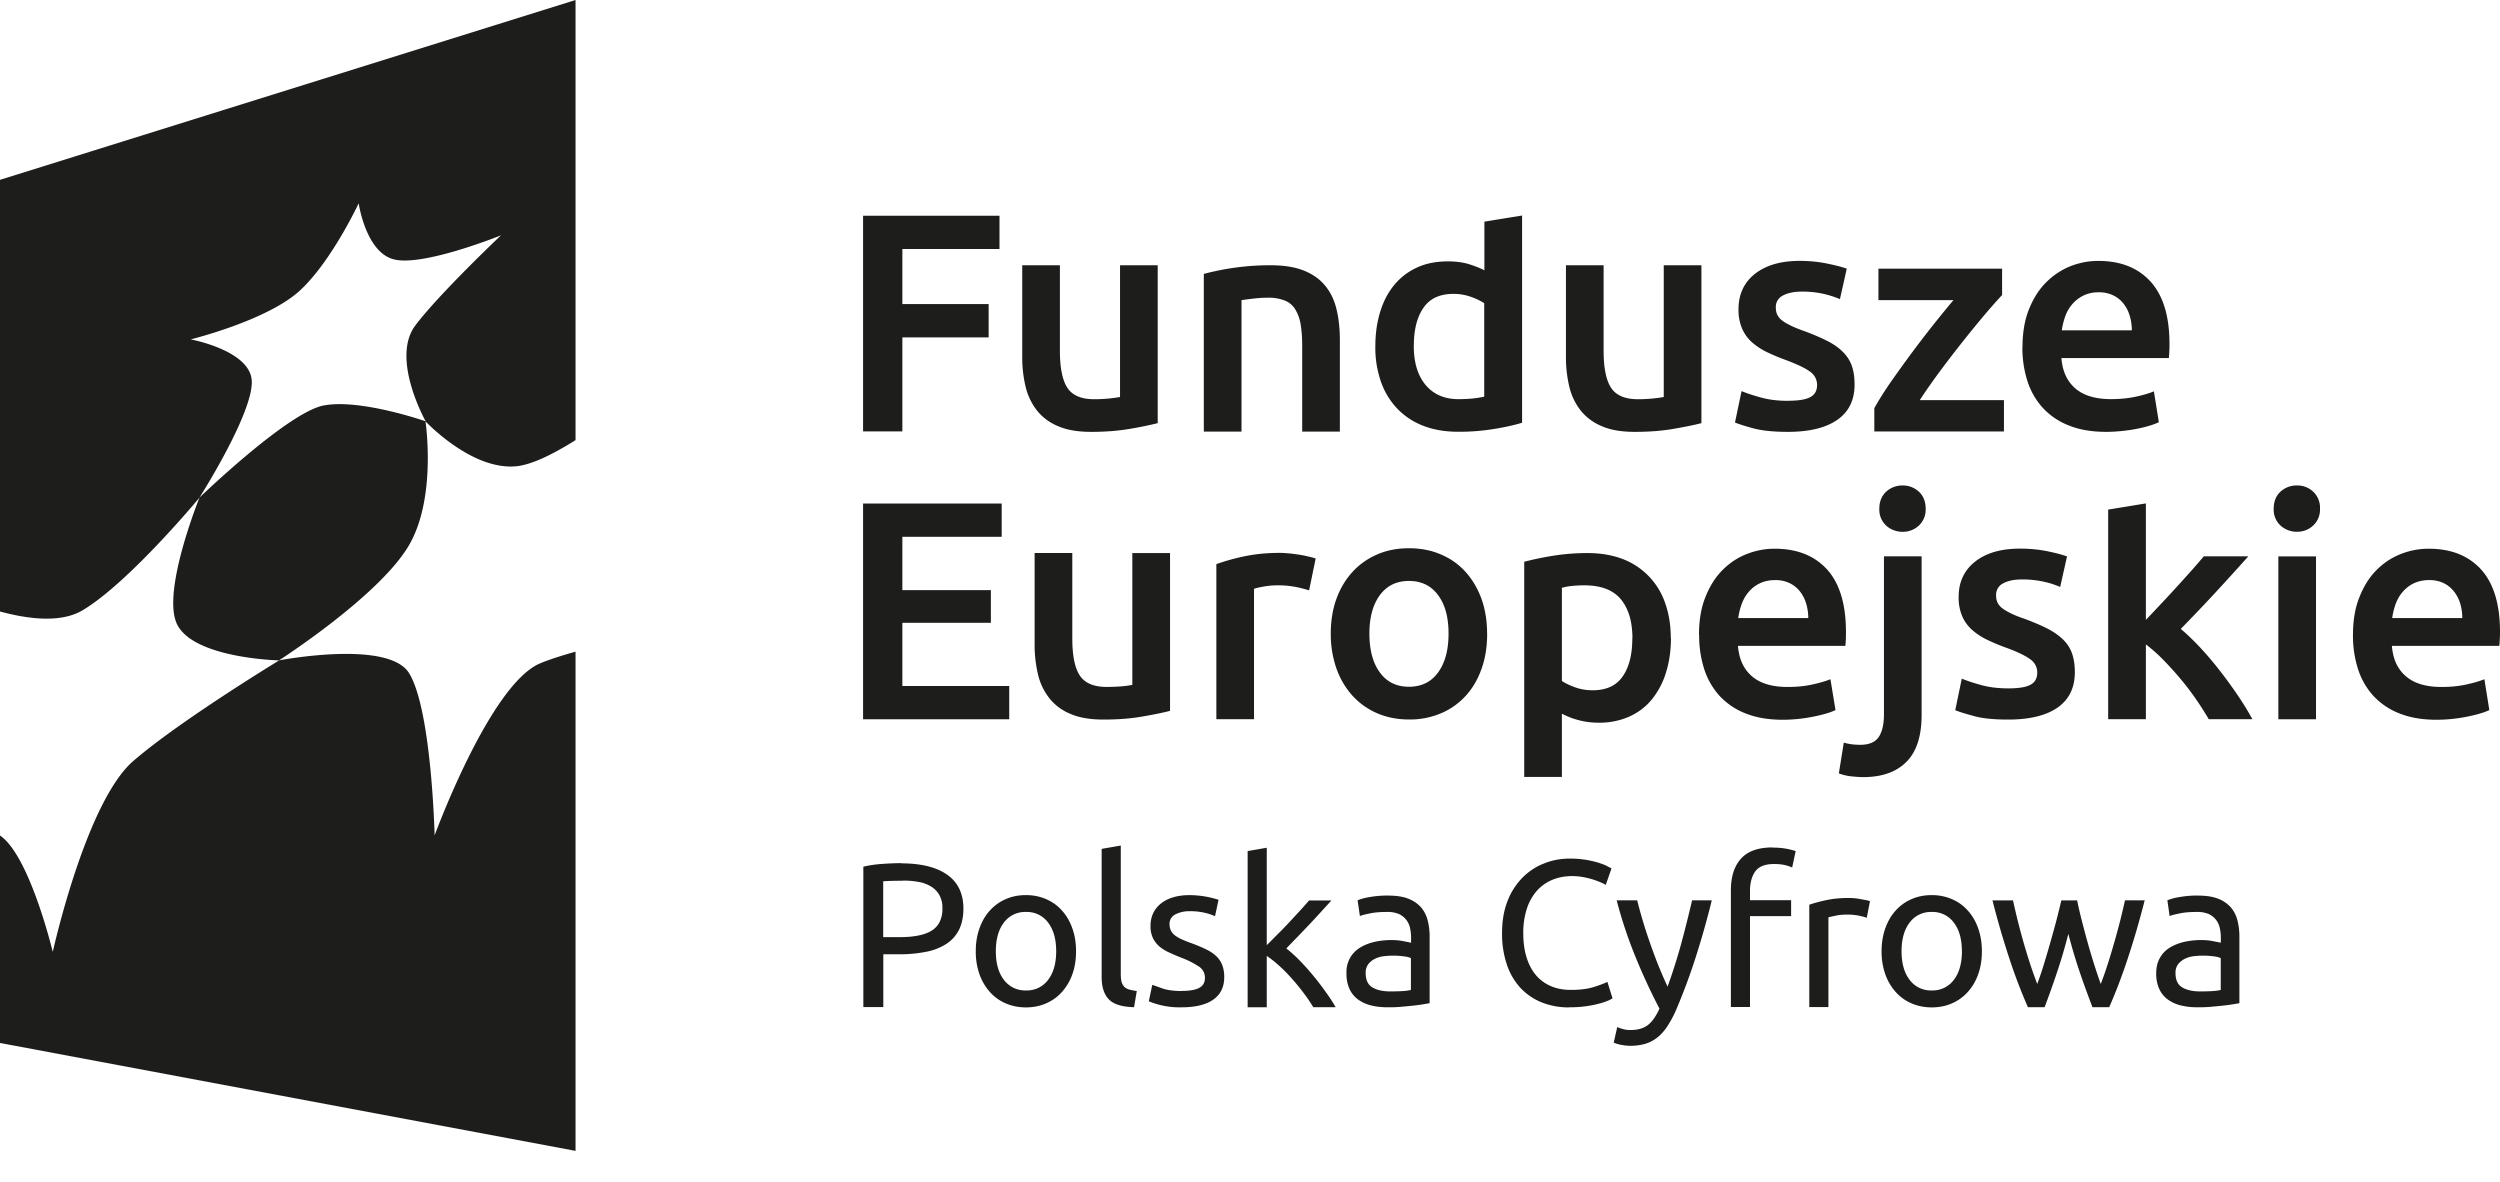 <svg width="74" height="35" fill="none" xmlns="http://www.w3.org/2000/svg"><g fill="#1D1D1B"><path d="M9.587 12c-1.065.2-3.684 2.73-3.684 2.73s1.645-2.58 1.546-3.499c-.096-.87-1.805-1.185-1.805-1.185s2.236-.55 3.21-1.425c.941-.848 1.763-2.603 1.763-2.603s.209 1.454 1.045 1.66c.865.219 3.168-.713 3.168-.713s-1.819 1.72-2.531 2.661c-.747.98.301 2.845.301 2.845s-1.932-.674-3.01-.47m5.843 1.776c.437-.084 1.014-.38 1.603-.749V0L0 5.323V18.1c.862.234 1.814.341 2.445-.036 1.377-.82 3.46-3.335 3.46-3.335s-1.098 2.71-.684 3.704c.44 1.056 3.042 1.115 3.042 1.115S5.32 21.336 3.95 22.522c-1.408 1.208-2.388 5.655-2.388 5.655s-.682-2.85-1.56-3.444H0v6.139l17.036 3.194V19.289c-.386.11-.75.222-1.04.343-1.49.611-3.131 5.095-3.131 5.095s-.09-3.732-.758-4.805c-.625-.997-3.85-.374-3.85-.374s2.915-1.87 3.822-3.363c.862-1.416.515-3.714.515-3.714s1.468 1.57 2.834 1.309M25.547 12.772V6.385h4.038v.985H26.71V9h2.554v.987H26.71v2.782h-1.16l-.003.003zM34.271 12.524a10.36 10.36 0 01-.84.172c-.343.059-.723.087-1.134.087-.386 0-.713-.053-.972-.166a1.557 1.557 0 01-.628-.462 1.84 1.84 0 01-.338-.704 3.731 3.731 0 01-.101-.898V7.852h1.115v2.526c0 .515.076.884.225 1.107.15.222.414.332.789.332a4.557 4.557 0 00.766-.065v-3.9h1.115v4.672h.003zM35.633 8.108a7.588 7.588 0 011.982-.256c.395 0 .721.053.986.16.265.107.476.26.631.454.158.194.268.425.332.701.065.273.096.572.096.898v2.71h-1.115V10.24c0-.26-.017-.476-.05-.66a1.2 1.2 0 00-.167-.441.635.635 0 00-.313-.248 1.293 1.293 0 00-.484-.079c-.14 0-.29.009-.442.028a7.43 7.43 0 00-.34.045v3.89h-1.116V8.108zM45.048 12.515c-.223.068-.498.13-.834.184a6.377 6.377 0 01-1.056.081c-.369 0-.72-.056-1.022-.174a2.117 2.117 0 01-.769-.502 2.206 2.206 0 01-.487-.794 3.052 3.052 0 01-.17-1.048c0-.388.049-.726.145-1.036.095-.31.236-.577.42-.797.185-.222.408-.391.672-.512.265-.122.57-.18.913-.18.233 0 .44.027.617.081.177.056.332.115.461.183v-1.44l1.116-.182v6.13l-.006.006zm-3.2-2.278c0 .493.116.876.35 1.158.234.278.558.42.969.42.177 0 .33-.01.456-.023a3.24 3.24 0 00.31-.051V8.975a1.755 1.755 0 00-.392-.188 1.522 1.522 0 00-.52-.088c-.406 0-.702.138-.89.417-.19.276-.282.65-.282 1.124v-.003zM50.365 12.524c-.214.056-.496.113-.84.172-.343.059-.72.087-1.134.087-.39 0-.713-.053-.972-.166a1.557 1.557 0 01-.628-.462 1.801 1.801 0 01-.338-.704 3.736 3.736 0 01-.101-.898V7.852h1.115v2.526c0 .515.076.884.225 1.107.15.222.414.332.789.332a4.555 4.555 0 00.766-.065v-3.9h1.115v4.672h.003zM52.938 11.862c.296 0 .51-.034.645-.107.135-.07.203-.191.203-.363a.474.474 0 00-.217-.397c-.144-.104-.383-.217-.715-.341a5.836 5.836 0 01-.558-.234 2.016 2.016 0 01-.44-.29 1.2 1.2 0 01-.29-.403 1.404 1.404 0 01-.106-.574c0-.442.163-.791.487-1.048.327-.256.769-.383 1.326-.383.282 0 .552.026.811.08.26.053.451.103.58.151l-.202.901a2.805 2.805 0 00-1.135-.222c-.228 0-.411.04-.552.115a.377.377 0 00-.211.355c0 .082.014.15.042.211a.474.474 0 00.143.172c.068.054.158.104.268.158.11.053.245.107.406.163.264.099.487.195.673.29.186.096.338.203.456.324.121.119.208.257.262.409.053.154.081.338.081.554 0 .462-.171.809-.512 1.045-.34.237-.828.355-1.462.355-.422 0-.766-.034-1.022-.104-.26-.07-.44-.13-.544-.172l.195-.93c.166.068.363.133.594.195.231.062.493.093.789.093l.005-.003zM59.26 8.736c-.124.13-.285.313-.484.544a37.027 37.027 0 00-1.327 1.673c-.23.31-.44.608-.622.89h2.49v.929H55.48v-.69c.136-.245.305-.513.507-.803.203-.287.412-.58.628-.87a33.835 33.835 0 011.208-1.526h-2.221v-.93h3.66v.783h-.002zM59.866 10.277c0-.423.062-.797.189-1.116.127-.318.293-.585.504-.797.208-.21.448-.371.718-.481.27-.107.546-.16.83-.16.666 0 1.18.205 1.553.616.371.414.557 1.025.557 1.845 0 .062 0 .13-.005.208a3.478 3.478 0 01-.014.206h-3.18c.03.388.166.687.411.898.242.211.594.318 1.056.318.27 0 .518-.025.74-.073.226-.05.4-.101.53-.158l.147.913a1.769 1.769 0 01-.254.098 3.7 3.7 0 01-.369.093c-.138.029-.287.051-.447.068-.16.017-.324.028-.488.028-.425 0-.791-.062-1.106-.189a2.066 2.066 0 01-.775-.526 2.154 2.154 0 01-.453-.794 3.226 3.226 0 01-.147-1l.003.003zm3.236-.499c0-.155-.022-.301-.065-.44a1.07 1.07 0 00-.188-.36.877.877 0 00-.305-.239.96.96 0 00-.428-.087 1.01 1.01 0 00-.45.098 1.04 1.04 0 00-.327.254c-.09.104-.158.222-.208.36a2.113 2.113 0 00-.102.414h2.076-.003zM25.547 21.291v-6.387h4.103v.985h-2.94v1.578h2.62v.968h-2.62v1.87h3.163v.986H25.547zM34.638 21.04c-.217.057-.495.113-.84.172-.343.06-.72.087-1.134.087-.389 0-.713-.053-.974-.166a1.528 1.528 0 01-.626-.462 1.801 1.801 0 01-.338-.704 3.75 3.75 0 01-.101-.898v-2.7h1.115v2.525c0 .516.076.885.226 1.107.149.22.413.332.788.332.135 0 .279-.005.428-.016.15-.012.262-.029.335-.046v-3.9h1.116v4.675l.005-.006zM38.75 17.475a4.235 4.235 0 00-.383-.099 2.817 2.817 0 00-.566-.05 2.16 2.16 0 00-.392.036 2.304 2.304 0 00-.29.065v3.861h-1.115v-4.59a6.39 6.39 0 01.805-.226c.324-.07.682-.107 1.073-.107.074 0 .16.006.26.014.098.009.197.023.295.037.099.014.195.034.285.056.093.02.166.04.222.06l-.194.94v.003zM44.02 18.754c0 .38-.053.729-.166 1.042-.11.312-.267.58-.47.802a2.082 2.082 0 01-.732.516 2.35 2.35 0 01-.944.183c-.343 0-.659-.062-.94-.183a2.133 2.133 0 01-.73-.516 2.39 2.39 0 01-.476-.802 3.065 3.065 0 01-.171-1.042c0-.38.056-.727.171-1.037.113-.31.274-.574.48-.797.205-.222.45-.391.731-.512.282-.122.595-.18.933-.18.338 0 .65.058.935.18.287.12.53.29.732.512.203.223.36.487.476.797.112.313.169.656.169 1.037h.003zm-1.143 0c0-.48-.101-.86-.31-1.138-.205-.279-.492-.42-.861-.42-.37 0-.657.141-.862.42-.206.279-.31.659-.31 1.138 0 .478.101.87.31 1.151.205.282.493.423.862.423.368 0 .656-.141.861-.423.206-.281.31-.667.31-1.151zM49.46 18.883c0 .369-.048.707-.144 1.014a2.322 2.322 0 01-.41.791c-.178.223-.4.395-.668.518a2.173 2.173 0 01-.907.186 2.322 2.322 0 01-1.099-.267v1.873h-1.115v-6.37a9.1 9.1 0 01.84-.175 6.285 6.285 0 011.05-.082c.369 0 .72.06 1.022.175a2.124 2.124 0 011.256 1.295c.113.313.17.66.17 1.045l.005-.003zm-1.14.02c0-.499-.113-.884-.339-1.16-.225-.276-.585-.417-1.084-.417-.104 0-.214.005-.327.014a1.73 1.73 0 00-.338.059v2.757c.099.068.229.13.392.189s.338.087.52.087c.406 0 .702-.138.89-.414.19-.276.282-.648.282-1.115h.003zM50.29 18.793c0-.425.061-.797.188-1.115.127-.321.293-.586.501-.797.209-.212.448-.372.718-.479.27-.107.547-.16.831-.16.665 0 1.18.205 1.555.616.371.414.557 1.028.557 1.845 0 .062 0 .13-.003.208a3.578 3.578 0 01-.014.206h-3.18c.032.389.167.687.412.898.242.212.594.319 1.056.319.27 0 .518-.023.74-.074.226-.05.4-.101.53-.155l.15.913c-.063.03-.147.065-.254.096-.107.033-.231.064-.369.092a4.662 4.662 0 01-.935.099c-.425 0-.791-.062-1.107-.189a2.066 2.066 0 01-.774-.526 2.17 2.17 0 01-.45-.794 3.227 3.227 0 01-.147-1l-.006-.003zm3.235-.498a1.49 1.49 0 00-.065-.437 1.073 1.073 0 00-.188-.36.879.879 0 00-.305-.24.96.96 0 00-.428-.087c-.166 0-.32.034-.45.096-.13.064-.24.149-.327.253-.09.104-.158.223-.208.36-.051.136-.082.274-.102.415h2.076-.003zM55.148 23.003c-.079 0-.192-.008-.335-.022a1.472 1.472 0 01-.383-.088l.146-.912c.135.042.299.065.487.065.26 0 .44-.076.544-.226.104-.152.158-.377.158-.678v-4.675h1.115v4.692c0 .628-.15 1.092-.448 1.39-.299.302-.727.454-1.287.454h.003zM57 15.06a.643.643 0 01-.203.498.684.684 0 01-.479.183.713.713 0 01-.487-.183.643.643 0 01-.203-.498c0-.209.068-.383.203-.507a.708.708 0 01.487-.183c.19 0 .344.062.48.183.134.124.202.293.202.507zM59.455 20.376c.296 0 .51-.034.645-.107.135-.07.203-.192.203-.364a.474.474 0 00-.217-.397c-.144-.104-.383-.22-.716-.34a5.862 5.862 0 01-.557-.234 1.916 1.916 0 01-.44-.29 1.152 1.152 0 01-.29-.4 1.395 1.395 0 01-.107-.575c0-.442.164-.791.49-1.047.327-.257.77-.383 1.327-.383.282 0 .552.025.811.078.26.054.45.105.58.153l-.203.904a2.573 2.573 0 00-.47-.152 2.901 2.901 0 00-.665-.07c-.228 0-.41.038-.552.115a.377.377 0 00-.21.354c0 .08.013.15.041.212a.475.475 0 00.144.172c.068.053.158.104.268.157.11.054.245.107.405.16.265.1.487.195.673.29.183.097.335.204.456.322.122.12.209.256.262.411.054.155.082.338.082.552 0 .462-.172.811-.512 1.048-.341.236-.828.354-1.462.354-.425 0-.766-.033-1.023-.107-.259-.07-.439-.126-.543-.171l.194-.933c.166.068.364.133.595.195.23.062.492.093.788.093h.003zM63.518 18.348c.14-.146.292-.307.45-.476.16-.169.316-.338.47-.507.155-.169.299-.332.44-.487.138-.158.256-.293.355-.411h1.318c-.307.343-.631.701-.972 1.07-.34.369-.684.727-1.028 1.079.183.154.377.34.58.557.203.22.4.45.589.696.191.245.369.493.535.738.166.248.304.473.414.681h-1.29a9.386 9.386 0 00-.383-.6 7.874 7.874 0 00-.465-.608 9.783 9.783 0 00-.507-.558 4.454 4.454 0 00-.506-.447v2.213h-1.116v-6.204l1.116-.183v3.447zM68.672 15.059a.643.643 0 01-.203.498.684.684 0 01-.478.183.713.713 0 01-.487-.183.643.643 0 01-.203-.498c0-.209.067-.383.203-.507a.708.708 0 01.487-.183c.189 0 .343.062.478.183a.654.654 0 01.203.507zm-.118 6.232h-1.115v-4.822h1.115v4.822zM69.648 18.793c0-.425.062-.797.19-1.115.126-.321.292-.586.5-.797.209-.212.448-.372.719-.479.27-.107.546-.16.83-.16.665 0 1.18.205 1.555.616.372.414.558 1.028.558 1.845 0 .062 0 .13-.006.208a3.585 3.585 0 01-.014.206H70.8c.031.389.166.687.412.898.242.212.594.319 1.056.319.27 0 .518-.023.74-.074.226-.05.4-.101.53-.155l.146.913c-.062.03-.146.065-.253.096-.107.033-.231.064-.37.092a4.621 4.621 0 01-.935.099c-.425 0-.79-.062-1.106-.189a2.066 2.066 0 01-.774-.526 2.129 2.129 0 01-.451-.794 3.224 3.224 0 01-.147-1v-.003zm3.236-.498a1.49 1.49 0 00-.064-.437 1.075 1.075 0 00-.19-.36.879.879 0 00-.303-.24.96.96 0 00-.428-.087 1.06 1.06 0 00-.454.096c-.13.064-.236.149-.326.253-.09.104-.158.223-.209.36a2.12 2.12 0 00-.101.415h2.075zM26.673 25.555c.591 0 1.047.113 1.366.338.318.225.478.56.478 1.005 0 .242-.045.45-.13.623a1.082 1.082 0 01-.377.42 1.703 1.703 0 01-.6.233 4.02 4.02 0 01-.796.073h-.468v1.563h-.591v-4.156c.166-.04.352-.068.557-.082a8.3 8.3 0 01.564-.023l-.003.006zm.048.515c-.251 0-.445.006-.578.017v1.653h.445c.203 0 .386-.01.547-.04.163-.027.298-.072.41-.134a.656.656 0 00.26-.26.85.85 0 00.09-.419.749.749 0 00-.096-.403.692.692 0 00-.256-.253 1.092 1.092 0 00-.375-.13 2.566 2.566 0 00-.45-.036l.003.005zM31.851 28.157c0 .25-.036.479-.11.682a1.56 1.56 0 01-.307.523c-.132.147-.29.26-.47.338-.183.08-.38.119-.597.119-.217 0-.414-.04-.597-.119a1.315 1.315 0 01-.47-.338 1.561 1.561 0 01-.307-.523 2 2 0 01-.11-.682c0-.25.036-.473.11-.679.073-.205.174-.38.307-.526.132-.147.29-.26.47-.338.183-.08.38-.119.597-.119.217 0 .414.04.597.119.183.079.34.191.47.338.133.146.234.32.307.526.074.206.11.431.11.68zm-.588 0c0-.358-.08-.64-.24-.85a.78.78 0 00-.653-.313.78.78 0 00-.654.313c-.16.208-.239.492-.239.85s.079.64.24.848a.78.78 0 00.653.312.78.78 0 00.653-.312c.16-.209.24-.493.24-.848zM33.57 29.813c-.35-.008-.597-.082-.741-.225-.144-.144-.22-.364-.22-.665v-3.796l.566-.099v3.802c0 .093.009.172.023.231a.35.35 0 00.079.146.32.32 0 00.146.082c.06.017.136.034.226.045l-.08.473v.006zM34.984 29.331c.23 0 .403-.03.512-.09.113-.059.17-.157.17-.293a.392.392 0 00-.164-.329 2.6 2.6 0 00-.54-.273 6.89 6.89 0 01-.35-.15 1.266 1.266 0 01-.29-.177.772.772 0 01-.194-.25.8.8 0 01-.073-.358c0-.279.104-.502.31-.668.205-.163.49-.247.844-.247a2.82 2.82 0 01.86.138l-.105.487a1.482 1.482 0 00-.287-.099 1.868 1.868 0 00-.468-.05.88.88 0 00-.414.092.31.31 0 00-.177.296c0 .068.014.13.04.183a.414.414 0 00.12.144.968.968 0 00.203.118c.082.037.178.076.293.116.15.056.285.112.403.169.118.053.22.118.301.191.085.073.147.16.192.265a.956.956 0 01.067.38c0 .293-.11.513-.327.665-.216.149-.526.225-.926.225a2.372 2.372 0 01-.98-.178l.104-.487.31.11c.14.048.33.073.566.073v-.003zM38.073 28.073c.121.093.25.208.386.346.135.138.27.287.403.448.132.16.256.32.374.487.119.163.217.315.299.459h-.662a4.572 4.572 0 00-.296-.434 6.506 6.506 0 00-.349-.425 4.67 4.67 0 00-.372-.375 3.228 3.228 0 00-.36-.284v1.52h-.566v-4.623l.566-.099v2.884c.098-.096.205-.206.32-.321.12-.118.235-.237.347-.358l.324-.35c.102-.112.189-.21.262-.295h.662l-.304.332c-.11.122-.223.245-.341.37l-.355.371c-.121.124-.234.24-.338.35v-.003zM41.1 26.51c.228 0 .42.028.575.087a.98.98 0 01.377.248.93.93 0 01.203.383c.04.149.062.312.062.49v1.977l-.203.034a5.06 5.06 0 01-.296.039c-.11.011-.228.023-.354.034a4.276 4.276 0 01-.38.014c-.178 0-.344-.017-.494-.054a1.116 1.116 0 01-.388-.174.8.8 0 01-.256-.313 1.082 1.082 0 01-.09-.467.834.834 0 01.397-.755c.12-.076.264-.133.425-.172a2.319 2.319 0 01.687-.048c.062.006.118.014.175.026l.143.028.085.017v-.158a1.29 1.29 0 00-.031-.276.583.583 0 00-.327-.414.845.845 0 00-.355-.062c-.186 0-.349.011-.49.04-.14.028-.245.053-.312.081l-.068-.467a1.67 1.67 0 01.366-.096c.17-.031.355-.045.555-.045l-.006.003zm.048 2.836c.133 0 .254-.003.355-.009.104-.006.191-.017.26-.034v-.943a.649.649 0 00-.198-.05 2.31 2.31 0 00-.603-.006.785.785 0 00-.262.076.574.574 0 00-.197.157.412.412 0 00-.079.265c0 .203.065.344.195.422.13.08.307.122.53.122zM46.446 29.819a2.13 2.13 0 01-.808-.147 1.76 1.76 0 01-.628-.425 1.921 1.921 0 01-.405-.69 2.844 2.844 0 01-.144-.94c0-.353.053-.668.16-.941a2.02 2.02 0 01.437-.69c.183-.186.394-.33.64-.425.242-.1.503-.147.78-.147a2.92 2.92 0 01.833.121c.104.034.189.065.254.099.064.034.11.056.135.073l-.17.487a.9.9 0 00-.157-.079 2.392 2.392 0 00-.521-.155 1.954 1.954 0 00-.313-.028c-.222 0-.425.04-.602.116-.178.076-.33.188-.457.332a1.515 1.515 0 00-.29.532 2.298 2.298 0 00-.101.704c0 .26.028.482.087.688.06.205.147.385.265.532.118.15.265.262.442.343.178.082.383.122.617.122.273 0 .496-.029.676-.085.177-.056.312-.107.403-.152l.152.487a.92.92 0 01-.152.076c-.074.031-.164.06-.274.088a3.323 3.323 0 01-.856.1l-.003.004zM47.87 30.402c.045.02.101.04.174.059.07.02.141.028.212.028.222 0 .397-.05.523-.15.127-.098.24-.261.341-.484a17.804 17.804 0 01-.715-1.546 13.319 13.319 0 01-.552-1.659h.608a13.993 13.993 0 00.372 1.24c.076.222.16.447.248.67.09.222.183.436.279.645.154-.425.287-.848.402-1.265.113-.417.22-.847.324-1.29h.583c-.146.595-.31 1.17-.487 1.718-.177.55-.372 1.065-.577 1.544a3.277 3.277 0 01-.254.47c-.087.132-.183.24-.29.324a1.08 1.08 0 01-.355.189 1.566 1.566 0 01-.588.053c-.048-.006-.096-.014-.144-.022a2.028 2.028 0 01-.127-.034.467.467 0 01-.081-.031l.104-.457v-.002zM52.47 25.09a2.086 2.086 0 01.682.102l-.104.487a1.002 1.002 0 00-.206-.07c-.09-.023-.2-.034-.329-.034-.265 0-.448.073-.555.216-.104.144-.158.338-.158.58v.274h1.217v.473H51.8v2.69h-.566v-3.45c0-.406.099-.719.299-.941.2-.223.512-.333.938-.333v.006zM54.72 26.58a1.85 1.85 0 01.353.034l.166.03c.05.012.087.02.113.029l-.096.493a1.741 1.741 0 00-.62-.093c-.107 0-.211.011-.313.034-.104.022-.171.036-.202.045v2.658h-.566v-3.03c.135-.048.301-.093.498-.135.2-.043.423-.065.67-.065h-.002zM58.664 28.157c0 .25-.037.479-.11.682a1.56 1.56 0 01-.307.523c-.133.147-.29.26-.47.338-.184.08-.38.119-.598.119-.216 0-.413-.04-.597-.119a1.315 1.315 0 01-.47-.338 1.561 1.561 0 01-.307-.523 2 2 0 01-.11-.682c0-.25.037-.473.11-.679.073-.205.175-.38.307-.526.133-.147.29-.26.47-.338.184-.08.38-.119.597-.119.217 0 .414.04.597.119.184.079.341.191.47.338.133.146.235.32.308.526.073.206.11.431.11.68zm-.592 0c0-.358-.079-.64-.24-.85a.78.78 0 00-.653-.313.78.78 0 00-.653.313c-.16.208-.24.492-.24.85s.08.64.24.848a.78.78 0 00.653.312.78.78 0 00.654-.312c.16-.209.24-.493.24-.848zM61.937 29.813a31.037 31.037 0 01-.364-1 16.327 16.327 0 01-.35-1.171c-.103.405-.219.797-.346 1.171a26.31 26.31 0 01-.357 1h-.493a15.584 15.584 0 01-.546-1.43 25.446 25.446 0 01-.504-1.732h.608a19.568 19.568 0 00.524 1.935c.07.205.135.388.194.54.07-.192.138-.392.203-.606a36.15 36.15 0 00.366-1.284c.053-.208.101-.402.144-.585h.467c.037.183.082.377.135.585.054.212.11.423.17.64a19.095 19.095 0 00.394 1.25 9.46 9.46 0 00.191-.54c.068-.206.132-.423.197-.646.065-.222.124-.448.183-.67.056-.223.104-.43.147-.62h.583c-.158.62-.327 1.197-.505 1.733-.177.535-.36 1.01-.546 1.43h-.495zM65.069 26.51c.228 0 .42.028.575.087a.98.98 0 01.377.248.93.93 0 01.203.383c.04.149.062.312.062.49v1.977l-.203.034a5.06 5.06 0 01-.296.039c-.11.011-.228.023-.355.034a4.275 4.275 0 01-.38.014c-.177 0-.344-.017-.493-.054a1.093 1.093 0 01-.388-.174.802.802 0 01-.257-.313 1.083 1.083 0 01-.09-.467c0-.18.037-.324.107-.45a.812.812 0 01.29-.305c.121-.076.265-.133.426-.172a2.318 2.318 0 01.687-.048c.062.006.118.014.174.026l.144.028.085.017v-.158c0-.093-.012-.186-.031-.276a.584.584 0 00-.327-.414.854.854 0 00-.355-.062c-.186 0-.35.011-.49.04-.14.028-.245.053-.313.081l-.067-.467a1.67 1.67 0 01.366-.096c.172-.031.355-.045.555-.045l-.006.003zm.05 2.836c.133 0 .254-.003.356-.009.104-.006.188-.017.259-.034v-.943a.65.65 0 00-.197-.05 2.314 2.314 0 00-.603-.006.786.786 0 00-.262.076.603.603 0 00-.197.157.412.412 0 00-.08.265c0 .203.066.344.195.422.13.08.307.122.53.122z"/></g></svg>